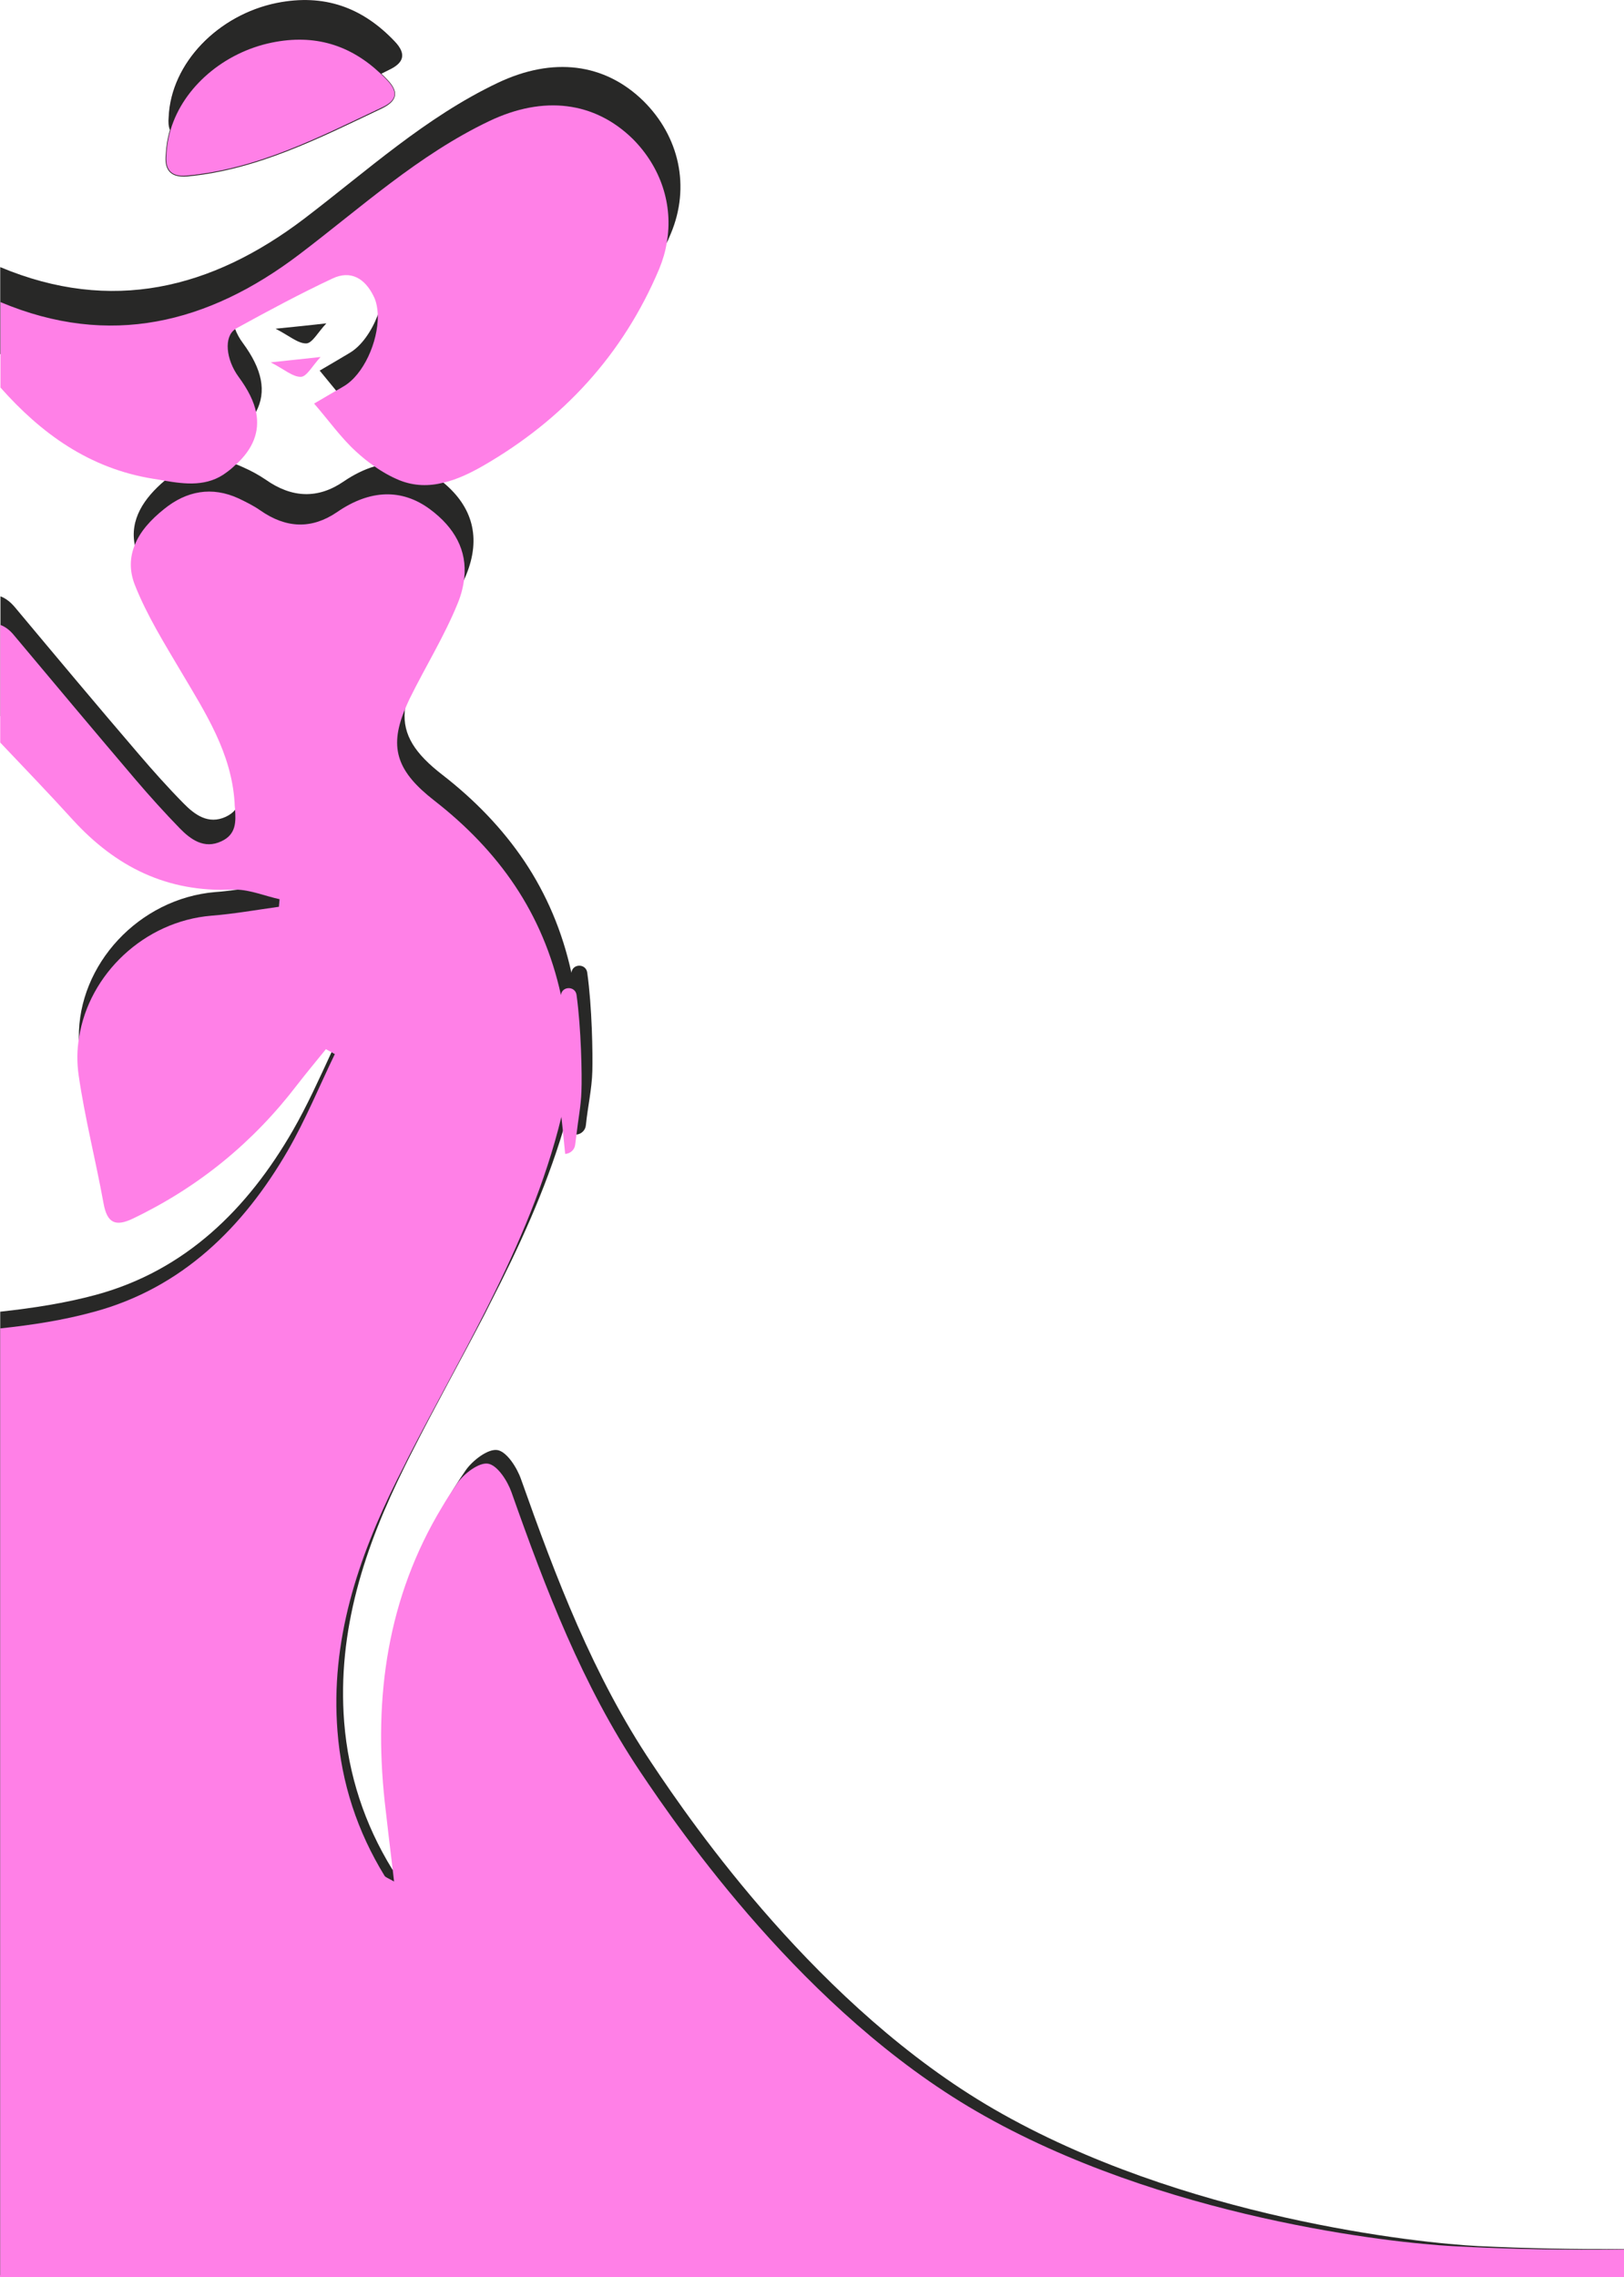 <svg xmlns="http://www.w3.org/2000/svg" xmlns:xlink="http://www.w3.org/1999/xlink" id="uuid-72fbab84-95ad-41b4-af8a-558ee332fc3a" x="0px" y="0px" viewBox="0 0 729 1021.8" style="enable-background:new 0 0 729 1021.8;" xml:space="preserve"><style type="text/css">	.st0{fill:none;stroke:#231F20;stroke-width:0.57;stroke-miterlimit:22.93;}	.st1{fill:#FF80E7;}	.st2{fill:#282827;}</style><path class="st0" d="M74.7,69.3c0.2-3.7,0.8-7.4,1.9-11c-0.7-1.6-0.8-3.6-0.6-5.7c1-24.2,22.2-45.7,48.3-51 c21.1-4.2,38.2,1.9,52.7,17.2c5.6,5.9,3.5,9.5-2.7,12.4c-1.2,0.6-2.4,1.2-3.6,1.8c1.1,1,2.2,2.1,3.2,3.2c5.4,5.7,3.4,9.3-2.6,12.2 C143.3,61.7,115.6,75.9,84,78.9C75.9,79.6,74.1,75.2,74.7,69.3z"></path><rect y="1020.9" class="st1" width="729" height="0.8"></rect><path class="st2" d="M301.1,104.9c-0.6,1.3-1.1,2.8-1.8,4c-16.6,37.1-43.3,65.6-78.6,85.8c-11.6,6.6-24.7,12.1-38.3,6.6 c-7.2-2.9-14.1-7.8-19.8-13.1c-4.2-3.9-8-8.4-11.8-13c-2.4-2.9-4.8-5.9-7.3-8.9c5-2.9,9.2-5.4,13.4-7.9c5.3-3.1,9.8-9.6,12.6-16.8 c3.3-8.6,4.2-18.3,1.2-24.5c-4-8.1-10.5-12-18.9-8.1c-14.9,7-29.5,14.8-44,22.8c-4.3,2.4-4.9,9-2.3,15.7c0.8,2.2,2,4.4,3.5,6.4 c8.7,11.8,10.8,21.8,5.9,31c-2.2,4.3-6,8.5-11.3,12.6c-10.3,7.9-22.4,4.8-33.3,3.1c-29.7-4.7-51.7-20.9-70.2-41.8v-38.9 c0,0,0.1,0,0.1,0c49.7,20.8,94.7,9.9,136.4-21.8c28.1-21.4,54.4-45.5,86.8-60.9c24.8-11.8,48-8.9,65.4,8.1 C304.9,61.2,310,83.8,301.1,104.9z"></path><path class="st2" d="M174.4,31.2c-1.2,0.6-2.4,1.2-3.6,1.8c-27.3,13-54.4,26.5-85.2,29.3c-5.2,0.5-7.8-1.2-8.9-4 c-0.7-1.6-0.8-3.6-0.6-5.7c1-24.2,22.2-45.7,48.3-51c21.1-4.2,38.2,1.9,52.7,17.2C182.7,24.7,180.6,28.4,174.4,31.2z"></path><path class="st2" d="M137.5,154.1c2.7-0.1,5.2-5,9-9c-8,0.9-13.7,1.5-22.8,2.4C129.9,150.7,133.8,154.2,137.5,154.1L137.5,154.1z"></path><path class="st2" d="M729,1009.2v12.6H0.1V588.6c14.6-1.6,29.1-3.8,43.1-7.6c40-10.9,67.9-38.4,88.2-73.6 c6.5-11.3,11.9-23.3,17.4-35.2c1.3-2.9,2.7-5.9,4.1-8.8l-4.2-2.3c-4.3,5.4-8.8,10.8-13.1,16.4c-20.2,26.3-45.2,46.6-75,61.1 c-8,3.8-11.8,2-13.4-6.8c-3.5-19.6-8.5-38.9-11.3-58.6c-0.3-2.4-0.5-4.9-0.5-7.4v-0.1c-0.4-32.9,27-62.5,61.2-65.4 c3.1-0.2,6.2-0.6,9.3-1c7.2-0.9,14.3-2.1,21.5-3c0.1-1.2,0.2-2.4,0.3-3.5c-7.1-1.5-14.4-4.7-21.5-4.4c-29.8,1.4-53.1-10.3-72.8-31.9 c-10.9-12-22.1-23.6-33.2-35.2v-53.7c2.2,0.8,4.4,2.4,6.5,4.9c18.4,22,36.8,44,55.5,65.8c6.5,7.6,13.2,15.1,20.2,22.2 c4.9,5,11.1,9.7,19,6c1.9-0.9,3.3-2,4.3-3.3c3-3.9,2-9.3,1.6-14.5c-1.4-22.6-13.2-40.8-24.3-59.5c-7.7-13-15.8-26-21.2-40 c-0.5-1.4-1-2.8-1.2-4.2c-2.6-11.8,4.1-21.5,13.3-29.3c0.4-0.4,0.8-0.8,1.3-1.1c9.3-7.5,19.7-10,30.8-6.2h0.1 c1.1,0.4,2.2,0.9,3.3,1.4c3.4,1.5,6.7,3.3,9.8,5.4c11.9,8.4,23.6,8.7,35,0.9c4.7-3.2,9.4-5.5,13.9-6.8c10.1-2.9,19.7-1.1,28.6,5.5 c0.9,0.6,1.7,1.3,2.5,1.9c12.8,10.7,16.9,24.5,10.1,41.2c-0.2,0.5-0.4,1-0.7,1.6c-6,14.4-14.3,27.7-21.2,41.7 c-3.4,6.8-5.3,12.7-5.7,17.9c-0.9,10.7,4.6,19.1,16.9,28.6c14.7,11.4,27.1,24.3,36.9,38.9c9.8,14.7,16.9,31.2,21,49.9 c0.5-4.2,6.5-4.2,7.1-0.1c2.2,15.5,2.5,36.6,2.3,44.2c-0.2,8.1-2.1,16.2-2.9,24.3c-0.2,2.2-1.9,3.9-4,4.2c-0.2,0-0.4,0-0.6,0 c-0.5-5.6-1.1-11.2-1.6-16.8c-1.2,4.9-2.5,9.8-3.9,14.6c-8.2,27.3-20,52.9-32.9,78c-0.7,1.4-1.4,2.8-2.1,4.2 c-11,21.2-22.7,42.1-33.5,63.5c-0.9,1.8-1.8,3.5-2.6,5.2c-18.1,36.4-30.5,73.7-27.3,115c1.9,23.7,9.1,45.7,21.5,65.9 c0.1,0.2,0.3,0.3,0.6,0.5c0.6,0.4,1.8,0.9,3.8,2.2c-1.6-13.2-3-24.8-4.3-36.5c-5-45.6,0.8-88.9,22.6-128.4 c3.1-5.7,6.6-11.3,10.4-16.8c3.1-4.4,10-9.7,14.2-9c4.2,0.7,8.8,7.9,10.6,13.1c15.7,44.3,32.3,88.1,58.7,127.5 c18.3,27.5,75.1,109.7,153.5,155.1c84.6,49,191.3,60.2,217.4,61.5C685,1008.9,707.1,1009.4,729,1009.2L729,1009.2z"></path><path class="st1" d="M299.3,108.9c-0.6,3.9-1.8,7.9-3.4,11.8c-16.2,38.4-43.1,67.6-79,88.3c-5.6,3.2-11.7,6.2-17.9,7.6 c-6.3,1.6-13,1.6-19.7-1.1c-3.9-1.6-7.8-3.8-11.3-6.3c-2.9-2-5.6-4.2-8.2-6.6c-6.8-6.2-12.2-13.9-18.8-21.5c3.6-2.1,6.8-4,9.9-5.8 c1.1-0.6,2.2-1.2,3.3-1.9c9-5.2,15.5-20,15.4-31.6c-0.1-3.3-0.6-6.4-1.9-8.9c-3.9-8-10.3-11.8-18.5-7.9c-14.7,6.9-29,14.6-43.2,22.4 c-0.2,0.1-0.3,0.2-0.4,0.3c-5.2,3.4-4.2,13.6,1.5,21.4c4.2,5.7,6.9,11,7.9,16.1c1.6,8.5-1.3,16.1-9.1,23.3h-0.1 c-1.2,1.2-2.5,2.3-4,3.4c-8.6,6.6-18.6,5.4-28,3.8c-1.6-0.3-3.2-0.6-4.7-0.8c-29.1-4.6-50.7-20.5-68.9-41v-38.3c0,0,0,0,0.1,0 c48.8,20.5,93,9.7,134-21.4c27.7-21,53.5-44.7,85.4-59.9c24.4-11.6,47.2-8.7,64.3,8C296.6,74.9,302.3,91.9,299.3,108.9L299.3,108.9z "></path><path class="st1" d="M171.3,48.3c-28.1,13.3-55.7,27.6-87.4,30.5c-8,0.8-9.8-3.7-9.2-9.6c0.2-3.7,0.8-7.4,1.9-11 c5.7-19.1,23.9-34.7,45.5-39.1c19.2-3.9,35.1,1.1,48.6,13.8c1.1,1,2.2,2.1,3.2,3.2C179.4,41.9,177.4,45.5,171.3,48.3L171.3,48.3z"></path><path class="st1" d="M135.1,169.1c2.6-0.1,5.1-4.9,8.8-8.9c-7.9,0.9-13.5,1.4-22.4,2.4C127.6,165.7,131.4,169.2,135.1,169.1 L135.1,169.1z"></path><path class="st1" d="M729,1009.4v12.4H0v-0.8h0.1V596.1c14.3-1.5,28.5-3.7,42.3-7.5c39.3-10.7,66.8-37.8,86.8-72.3 c8-13.9,14.1-28.8,21.1-43.3c-0.5-0.2-0.9-0.5-1.4-0.8c-0.9-0.5-1.8-0.9-2.6-1.4c-4.3,5.3-8.7,10.6-12.9,16 c-19.8,25.9-44.3,45.9-73.7,60c-7.9,3.8-11.6,2-13.2-6.7c-3.5-19.3-8.4-38.3-11.2-57.6c-0.8-5.7-0.8-11.3,0.2-16.9v-0.1 c4.4-28.3,29.2-52.1,59.4-54.6c10.1-0.8,20.2-2.6,30.3-4c0.1-1.1,0.2-2.2,0.3-3.4c-6.5-1.4-13.1-4.2-19.6-4.3c-0.5,0-1,0-1.6,0 C75,400.5,52,389,32.7,367.9C22,356.1,11,344.7,0.1,333.2v-52.8c2.2,0.8,4.3,2.3,6.3,4.8c18.1,21.6,36.2,43.2,54.5,64.7 c6.4,7.5,13,14.8,19.8,21.8c4.8,4.9,10.9,9.5,18.7,5.8c6.7-3.1,6.5-8.8,6.1-14.5c-0.1-1-0.2-1.9-0.2-2.9 c-1.4-22.2-13-40.1-23.9-58.5c-7.5-12.7-15.5-25.5-20.9-39.2c-2.5-6.4-2.2-12.3-0.1-17.6c2.4-6.3,7.4-11.7,13.3-16.4 c10-8.1,21.4-10.3,33.5-4.7c3.3,1.6,6.6,3.2,9.6,5.3c11.7,8.2,23.2,8.5,34.5,0.8c14.8-10.2,29.1-10.6,41.7-1.3 c11.2,8.3,16.7,18.6,15.4,30.8c-0.4,3.7-1.3,7.5-3,11.6c-6,14.7-14.5,28.4-21.5,42.6c-0.9,1.9-1.7,3.7-2.4,5.5 c-6.9,17-2.9,27.5,13.4,40.2c14.4,11.2,26.7,23.9,36.3,38.3c9.6,14.4,16.6,30.7,20.6,49c0.5-4.1,6.4-4.1,7-0.1 c2.1,15.2,2.5,36,2.2,43.4c-0.2,6.4-1.5,12.8-2.2,19.1c-0.2,1.6-0.4,3.1-0.6,4.7c-0.2,2.3-2.2,4.1-4.5,4.2l-1.1-11.1 c-0.2-1.8-0.4-3.6-0.6-5.5c-7.2,29.6-19,56.9-32.3,83.5c-0.7,1.4-1.4,2.8-2.1,4.2c-10.8,21.3-22.5,42.2-33.5,63.5 c-0.9,1.8-1.8,3.5-2.6,5.2c-1.1,2.1-2.1,4.2-3.2,6.3c-17.8,35.7-30,72.5-26.8,113c1.8,23.3,8.9,44.9,21.1,64.8 c0.4,0.7,1.5,1,4.3,2.6c-0.2-1.8-0.4-3.5-0.6-5.2c-1.3-10.8-2.5-20.7-3.6-30.6c-5.1-47.2,1.3-91.8,25.7-132.2 c2.1-3.6,4.4-7.1,6.8-10.6c3-4.4,9.8-9.6,13.9-8.9c4.2,0.7,8.7,7.7,10.5,12.8c15.4,43.6,31.8,86.6,57.7,125.3 c18.1,27,73.8,107.8,151,152.5c83,48.1,188,59.2,213.6,60.5C677.4,1009.3,703.2,1009.8,729,1009.4L729,1009.4z"></path><rect y="1020.9" class="st1" width="0.1" height="0.8"></rect></svg>
